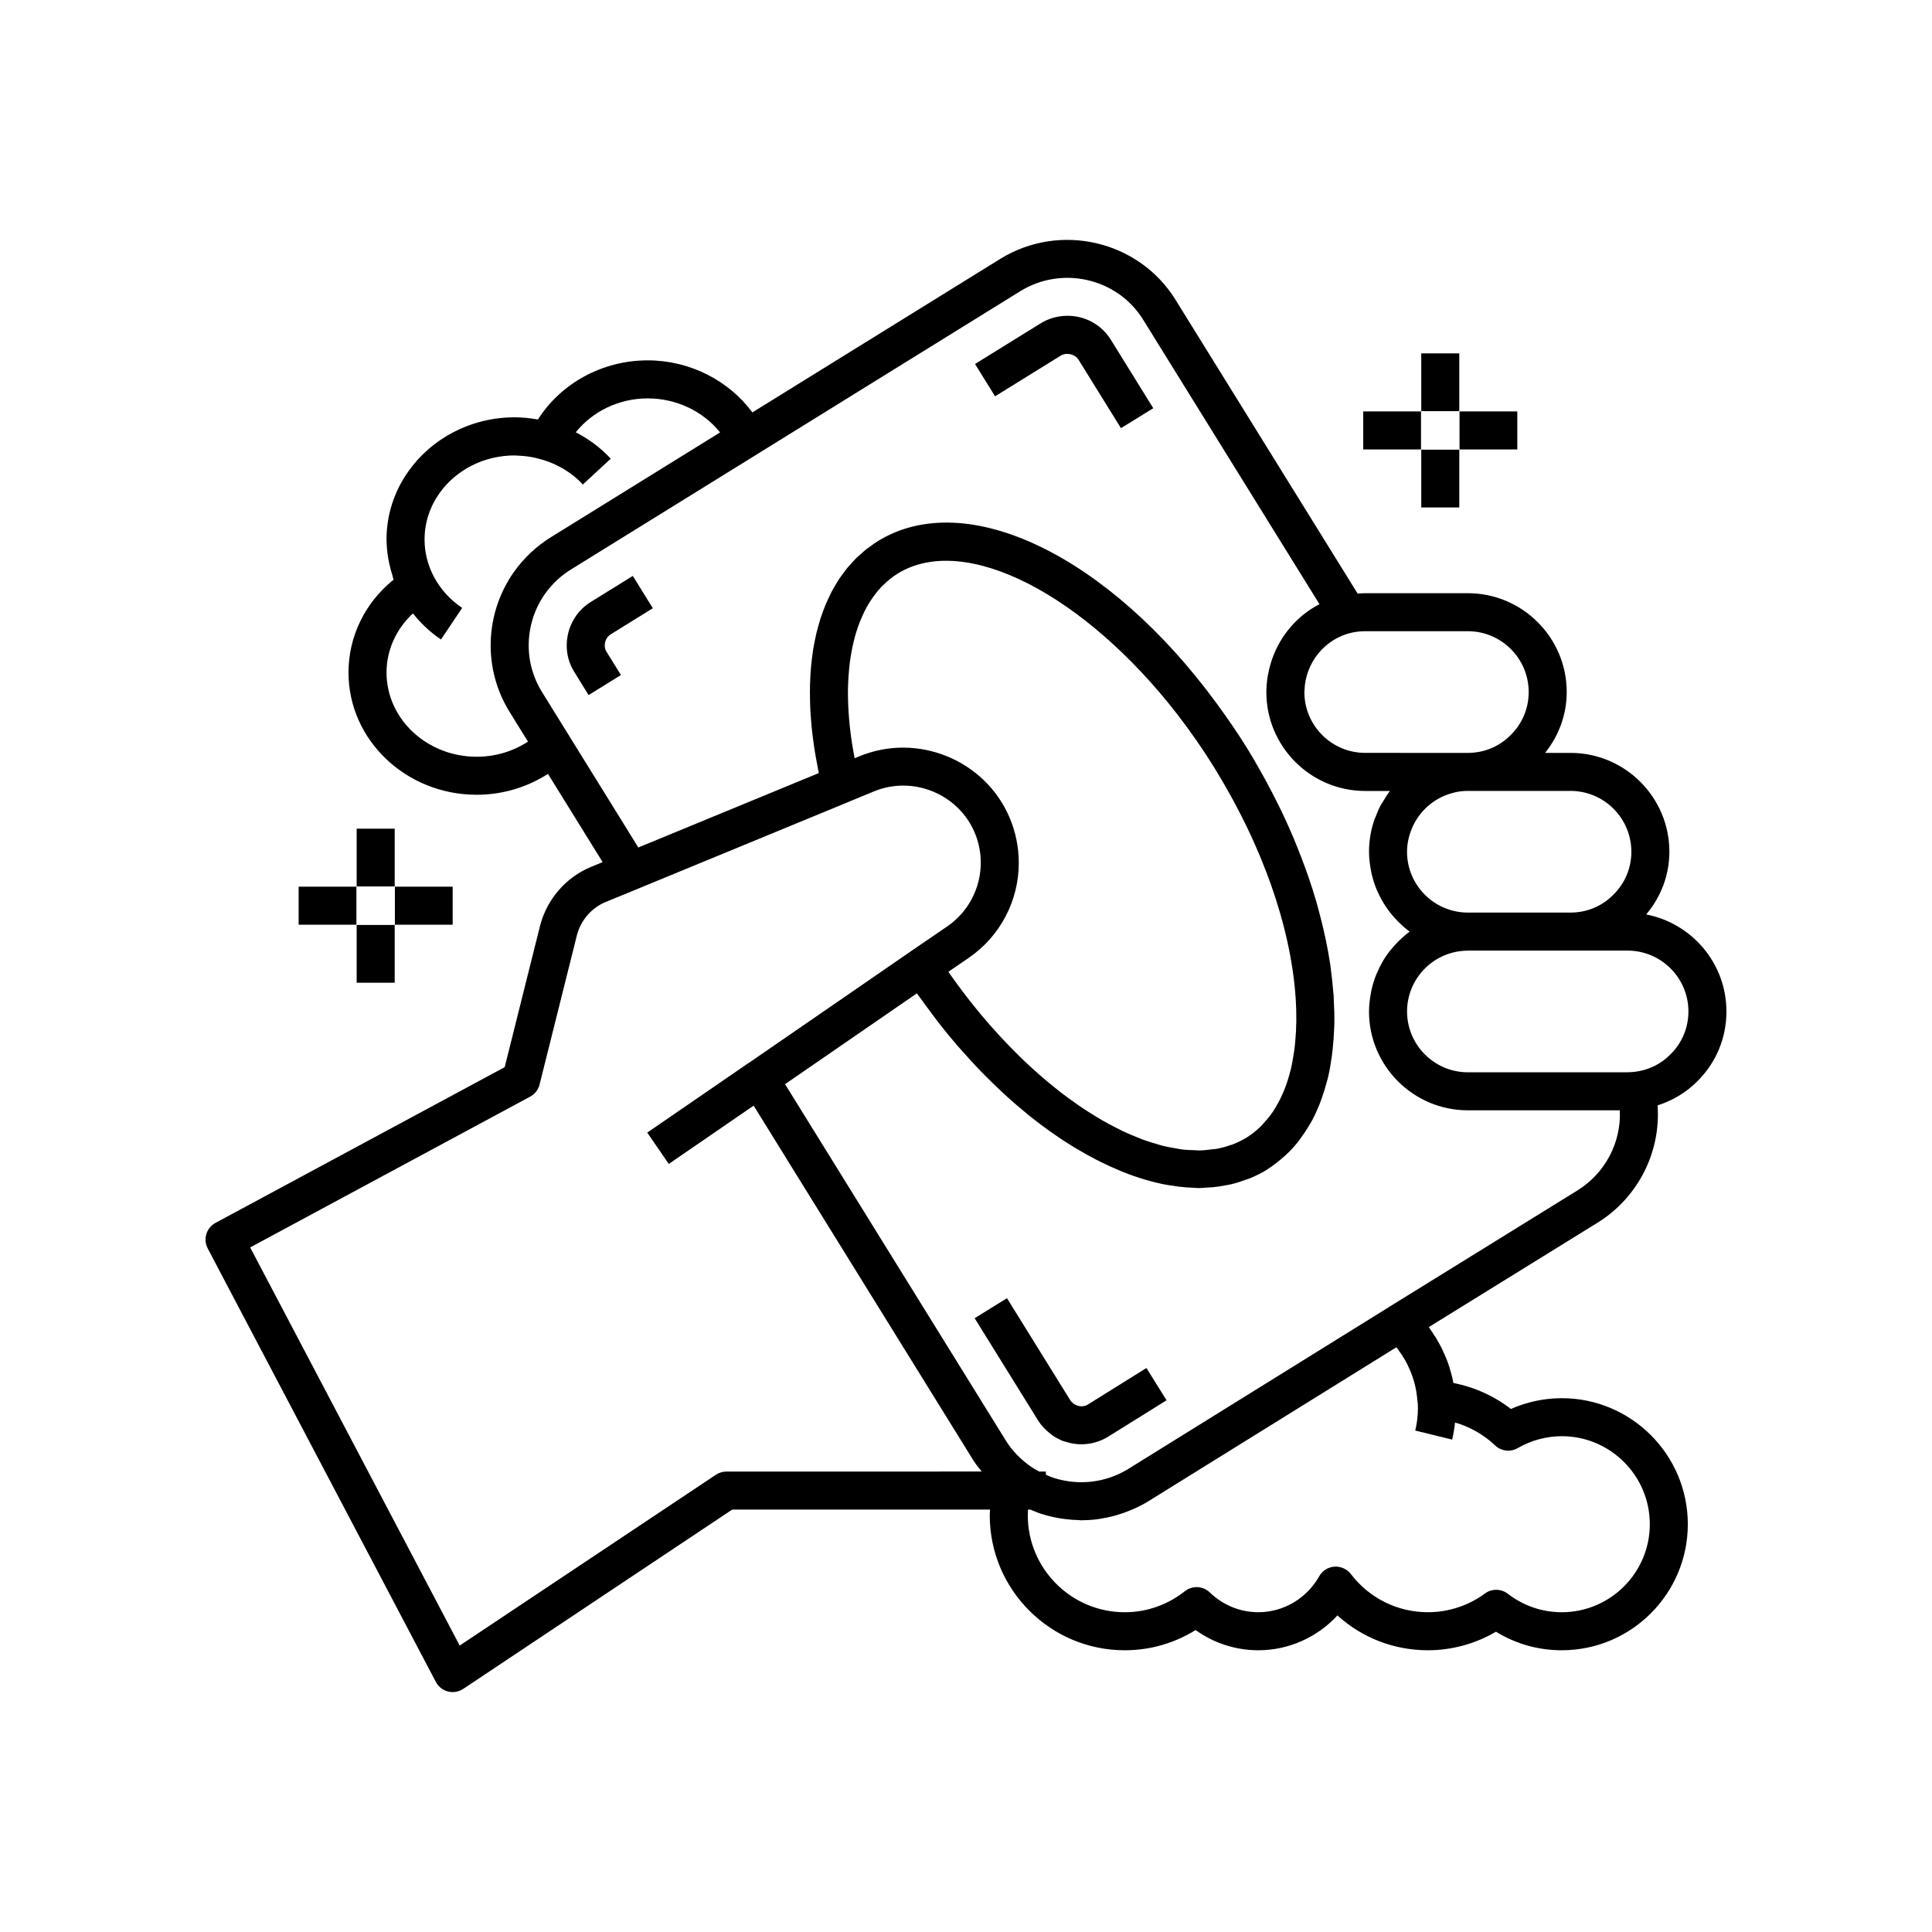 <?xml version="1.0" encoding="UTF-8"?>
<!-- Uploaded to: SVG Repo, www.svgrepo.com, Generator: SVG Repo Mixer Tools -->
<svg fill="#000000" width="800px" height="800px" version="1.1" viewBox="144 144 512 512" xmlns="http://www.w3.org/2000/svg">
 <g>
  <path d="m432.3 516.21c-0.734 0.449-1.645 0.641-2.801 0.285l-0.762-0.328c-0.84-0.668-1.008-0.938-1.078-1.047l-16.801-27.086-8.57 5.305 16.809 27.086c0.801 1.301 1.844 2.422 3.367 3.625 0.621 0.496 1.309 0.926 1.781 1.137l0.781 0.406c0.297 0.152 0.605 0.277 0.926 0.367l0.664 0.188c1.285 0.398 2.617 0.602 3.965 0.602 2.457 0 4.934-0.691 7.019-1.969l15.547-9.691-5.332-8.551z"/>
  <path d="m300.56 303.53c-1.512 0.938-2.844 2.188-3.863 3.621-1.566 2.203-2.43 4.812-2.508 7.551-0.07 2.629 0.594 5.098 1.984 7.34l3.812 6.156 8.57-5.305-3.812-6.156c-0.344-0.555-0.496-1.117-0.477-1.758 0.02-0.746 0.234-1.418 0.648-1.996 0.242-0.348 0.586-0.668 0.961-0.898l11.129-6.894-5.305-8.566z"/>
  <path d="m444.75 253.87 4.281-2.656-10.66-17.203c-2.477-3.961-6.769-6.324-11.477-6.324-2.516 0-4.961 0.684-7.094 1.992l-17.406 10.781 5.305 8.566 17.387-10.77c1.516-0.938 3.777-0.441 4.738 1.078l11.238 18.133 8.57-5.289-0.59-0.957z"/>
  <path d="m601.52 412.04c0-12.754-9.172-23.379-21.262-25.699 3.91-4.656 6.144-10.422 6.144-16.621 0-14.445-11.754-26.195-26.199-26.195h-6.738c3.648-4.57 5.731-10.148 5.731-16.121 0-14.445-11.75-26.199-26.195-26.199l-27.207-0.004c-0.66 0-1.336 0.055-2.008 0.105l-48.336-77.98c-9.742-15.59-30.5-20.441-46.273-10.781l-65.789 40.746c-6.293-8.496-16.637-13.793-27.734-13.793-11.969 0-22.973 6.031-29.078 15.652-0.105-0.02-0.211-0.012-0.312-0.027-1.93-0.324-3.887-0.531-5.871-0.531-11.707 0-22.047 5.676-28.152 14.293-3.668 5.164-5.809 11.387-5.809 18.074 0 0.062 0.016 0.121 0.016 0.184 0.008 1.531 0.16 3.039 0.391 4.531 0.09 0.59 0.215 1.168 0.336 1.75 0.215 1 0.48 1.977 0.789 2.949 0.129 0.41 0.188 0.844 0.336 1.25-7.551 6.078-11.945 14.996-11.945 24.602 0 17.863 15.23 32.395 33.957 32.395 6.797 0 13.328-1.945 18.906-5.531l14.488 23.383-2.945 1.211c-6.762 2.746-11.871 8.645-13.672 15.789l-9.34 37.34-76.633 41.266c-2.43 1.312-3.356 4.336-2.066 6.781l60.457 114.87c0.664 1.262 1.832 2.184 3.211 2.535 0.418 0.109 0.84 0.16 1.25 0.16 0.984 0 1.957-0.289 2.793-0.848l71.281-47.52h68.332c-0.02 0.504-0.078 1.004-0.078 1.512 0 19.723 16.043 35.77 35.77 35.77 6.711 0 13.125-1.844 18.785-5.359 4.84 3.477 10.617 5.359 16.633 5.359 8.016 0 15.59-3.426 20.949-9.23 6.535 5.93 14.988 9.23 23.988 9.23 6.328 0 12.605-1.727 18.027-4.914 5.254 3.227 11.219 4.914 17.441 4.914 18.414 0 33.402-14.984 33.402-33.402 0-18.418-14.988-33.402-33.402-33.402-4.641 0-9.238 0.98-13.484 2.856-4.418-3.422-9.598-5.777-15.23-6.883-0.176-0.883-0.355-1.766-0.602-2.586-0.008-0.027-0.016-0.051-0.023-0.078-0.004-0.016-0.008-0.031-0.012-0.047-0.008-0.023-0.016-0.039-0.023-0.062-0.52-2.008-1.242-3.938-2.148-5.754-0.027-0.059-0.039-0.125-0.066-0.18-0.043-0.094-0.086-0.188-0.129-0.277l0.004-0.004c-0.012-0.027-0.027-0.043-0.035-0.066-0.004-0.004-0.004-0.012-0.008-0.016l0.004-0.004c-0.309-0.676-0.719-1.355-1.117-2.035-0.145-0.242-0.266-0.543-0.422-0.773-0.141-0.254-0.32-0.441-0.465-0.684-0.332-0.531-0.641-1.062-1.043-1.594-0.098-0.16-0.203-0.316-0.309-0.469-0.023-0.035-0.09-0.121-0.137-0.184l44.797-27.711c0.012-0.004 0.02-0.012 0.031-0.02 10.727-6.707 16.688-18.734 15.809-31.023 3.977-1.277 7.621-3.434 10.512-6.375 4.984-4.902 7.731-11.484 7.731-18.52zm-41.316-58.441c8.891 0 16.125 7.231 16.125 16.121 0 4.316-1.676 8.344-4.781 11.398-2.996 3.047-7.027 4.723-11.344 4.723h-27.203c-8.887 0-16.117-7.227-16.121-16.117 0-2.184 0.484-4.266 1.289-6.188 1.898-4.527 5.793-8.094 10.836-9.406 1.23-0.352 2.574-0.531 3.996-0.531zm-57.977-41.941c1.188-0.25 2.422-0.379 3.566-0.379h27.207c8.887 0 16.117 7.234 16.117 16.121 0 4.316-1.676 8.344-4.777 11.398-2.996 3.047-7.027 4.727-11.34 4.727l-27.207-0.004c-8.887 0-16.117-7.227-16.121-16.117 0-0.148 0.031-0.285 0.035-0.434 0.203-7.316 5.414-13.73 12.52-15.312zm-231.91 32.887c-13.172 0-23.883-10.012-23.883-22.316 0-5.973 2.574-11.559 7-15.668 2.082 2.613 4.547 4.973 7.43 6.906l5.617-8.363c-6.242-4.188-9.969-10.965-9.969-18.129 0-4.609 1.504-8.898 4.082-12.457 4.297-5.922 11.566-9.824 19.797-9.824 0.258 0 0.52 0.047 0.777 0.055 1.234 0.039 2.457 0.156 3.656 0.371 0.5 0.086 1 0.211 1.5 0.324 4.656 1.121 8.922 3.481 12.141 6.953l7.391-6.848c-2.66-2.871-5.816-5.203-9.27-6.992 4.457-5.551 11.449-8.98 19.07-8.98 7.609 0 14.719 3.434 19.172 9.02l-44.902 27.812c-3.766 2.336-7.098 5.473-9.664 9.074-3.883 5.469-6.035 11.918-6.215 18.641-0.184 6.535 1.539 12.938 4.984 18.512l4.887 7.902c-3.992 2.606-8.699 4.008-13.602 4.008zm66.203 189.43c-0.992 0-1.969 0.297-2.793 0.848l-67.902 45.266-55.527-105.51 74.199-39.957c1.246-0.672 2.156-1.836 2.496-3.211l9.875-39.488c1.02-4.035 3.898-7.367 7.711-8.914l8.469-3.477v-0.004h0.008l55.719-22.973c0.012-0.004 0.02-0.016 0.027-0.02l6.867-2.832c10.277-4.207 22.219 0.672 26.594 10.848 1.098 2.586 1.652 5.301 1.652 8.066 0 6.758-3.32 13.07-8.871 16.879l-9.555 6.527c-0.016 0.012-0.023 0.027-0.039 0.039l-43.066 29.664-0.012-0.016-26.844 18.441 5.707 8.305 22.488-15.449 58.242 94.027c0.648 1.047 1.445 1.977 2.207 2.938zm75-173.38c-6.527-15.207-24.316-22.488-39.68-16.211l-1.352 0.555c-1.113-5.723-1.688-11.152-1.762-16.199 0-0.102-0.008-0.207-0.012-0.309-0.023-2.332 0.082-4.562 0.277-6.719 0.023-0.277 0.039-0.566 0.07-0.84 0.211-2.031 0.531-3.965 0.938-5.82 0.07-0.324 0.141-0.656 0.219-0.973 0.43-1.789 0.957-3.481 1.57-5.074 0.113-0.297 0.234-0.586 0.355-0.875 0.652-1.562 1.387-3.035 2.219-4.387 0.141-0.227 0.289-0.438 0.434-0.656 0.883-1.348 1.848-2.598 2.918-3.703 0.125-0.129 0.266-0.238 0.395-0.367 1.137-1.117 2.352-2.117 3.684-2.949 0.02-0.012 0.035-0.027 0.051-0.035 17.941-11.098 49.75 5.707 74.234 37.371 3.394 4.398 6.656 9.07 9.711 14.008 1.461 2.356 2.836 4.731 4.16 7.113 0.242 0.434 0.477 0.871 0.715 1.305 1.211 2.227 2.371 4.461 3.465 6.699 0.078 0.16 0.16 0.316 0.238 0.477 1.156 2.394 2.227 4.789 3.242 7.188 0.18 0.422 0.348 0.844 0.52 1.262 0.934 2.266 1.816 4.531 2.617 6.789 0.039 0.113 0.086 0.23 0.125 0.344 3.633 10.324 5.859 20.477 6.496 29.961 0.281 4.188 0.215 8.086-0.133 11.719-0.055 0.566-0.121 1.125-0.191 1.684-0.129 1.035-0.301 2.027-0.48 3.008-0.133 0.723-0.254 1.457-0.414 2.156-0.043 0.191-0.109 0.363-0.156 0.551-0.434 1.762-0.957 3.406-1.559 4.953-0.18 0.461-0.383 0.902-0.578 1.348-0.52 1.188-1.102 2.305-1.727 3.356-0.289 0.484-0.578 0.969-0.891 1.422-0.668 0.977-1.402 1.863-2.172 2.703-0.316 0.344-0.605 0.723-0.941 1.047-1.141 1.102-2.363 2.098-3.703 2.93-1.234 0.766-2.531 1.398-3.887 1.906-0.129 0.047-0.266 0.066-0.395 0.109-1.223 0.434-2.484 0.789-3.793 1.023-0.363 0.066-0.754 0.066-1.125 0.117-1.105 0.148-2.223 0.281-3.379 0.297-0.453 0.008-0.934-0.051-1.395-0.066-1.113-0.031-2.231-0.074-3.383-0.219-0.5-0.062-1.016-0.188-1.523-0.273-1.152-0.195-2.305-0.395-3.488-0.695-0.52-0.133-1.055-0.316-1.578-0.469-1.199-0.348-2.398-0.707-3.621-1.156-0.535-0.195-1.082-0.441-1.621-0.656-1.23-0.496-2.465-1.004-3.719-1.602-0.559-0.266-1.125-0.574-1.691-0.859-1.242-0.629-2.484-1.277-3.742-2-0.594-0.344-1.191-0.719-1.789-1.082-1.23-0.746-2.457-1.516-3.695-2.348-0.637-0.43-1.277-0.895-1.918-1.348-1.184-0.84-2.367-1.699-3.555-2.613-0.699-0.543-1.402-1.113-2.102-1.68-1.109-0.898-2.223-1.82-3.328-2.785-0.773-0.672-1.543-1.371-2.309-2.074-1.016-0.926-2.027-1.875-3.035-2.852-0.855-0.832-1.703-1.688-2.547-2.555-0.895-0.914-1.785-1.848-2.668-2.801-0.941-1.016-1.875-2.059-2.805-3.117-0.754-0.863-1.504-1.738-2.25-2.629-1.027-1.23-2.047-2.481-3.055-3.762-0.609-0.773-1.211-1.559-1.809-2.352-1.109-1.465-2.207-2.957-3.281-4.484-0.203-0.289-0.402-0.586-0.605-0.875l5.406-3.695c8.301-5.695 13.254-15.113 13.254-25.191-0.008-4.148-0.832-8.191-2.473-12.043zm117.31 164.91c0.363-1.488 0.609-3.004 0.773-4.527 3.922 1.145 7.539 3.156 10.613 6.074 1.617 1.539 4.059 1.828 5.992 0.707 3.562-2.062 7.606-3.152 11.684-3.152 12.859 0 23.324 10.465 23.324 23.324s-10.465 23.324-23.324 23.324c-5.207 0-10.148-1.691-14.309-4.894-0.906-0.699-1.988-1.047-3.074-1.047-1.055 0-2.106 0.328-2.996 0.988-4.32 3.195-9.676 4.953-15.09 4.953-8.055 0-15.504-3.688-20.438-10.121-1.027-1.344-2.688-2.062-4.348-1.957-1.688 0.121-3.203 1.078-4.035 2.555-3.312 5.875-9.484 9.523-16.117 9.523-4.801 0-9.371-1.859-12.875-5.238-1.816-1.75-4.633-1.891-6.617-0.328-4.621 3.644-10.133 5.57-15.926 5.57-14.164 0-25.691-11.527-25.691-25.695 0-0.508 0.016-1.008 0.043-1.512h0.562c0.145 0.066 0.281 0.094 0.43 0.156 1.113 0.484 2.231 0.918 3.211 1.176 1.449 0.449 2.918 0.762 4.398 1.012 0.418 0.07 0.836 0.125 1.258 0.176 1.188 0.152 2.379 0.242 3.57 0.27 0.238 0.004 0.473 0.055 0.711 0.055 0.098 0 0.195-0.02 0.293-0.02 1.387-0.012 2.773-0.102 4.148-0.285 0.277-0.039 0.551-0.105 0.828-0.148 1.109-0.176 2.211-0.402 3.301-0.691 0.438-0.113 0.867-0.246 1.301-0.379 0.969-0.297 1.922-0.641 2.863-1.023 0.398-0.16 0.793-0.312 1.188-0.488 1.293-0.586 2.566-1.227 3.789-1.98l65.766-40.832c0.113 0.137 0.227 0.266 0.344 0.406l0.129 0.156c0.133 0.234 0.281 0.457 0.441 0.668 0.395 0.5 0.715 1 1.113 1.691 0.34 0.566 0.684 1.125 0.949 1.691 0.004 0.016 0.016 0.035 0.023 0.051 0.051 0.133 0.102 0.262 0.168 0.391 0.656 1.348 1.199 2.812 1.621 4.328 0.004 0.02 0.012 0.031 0.016 0.051 0.395 1.469 0.656 3.051 0.793 4.832 0.008 0.074 0.047 0.137 0.055 0.211 0.035 0.559 0.078 1.117 0.078 1.676 0 1.965-0.246 4.008-0.715 5.902zm33.305-66.09-49.918 30.879c-0.098 0.062-0.203 0.129-0.305 0.203l-68.949 42.809c-5.832 3.57-12.887 4.469-19.539 2.402-0.672-0.18-1.477-0.551-2.262-0.906v-0.828h-1.773c-1.145-0.602-2.277-1.301-3.32-2.144-2.301-1.816-4.113-3.812-5.535-6.102l-58.488-94.414 34.934-24.062c0.348 0.496 0.715 0.953 1.062 1.445 0.719 1.016 1.457 1.992 2.191 2.981 0.891 1.199 1.773 2.422 2.684 3.582 1.602 2.047 3.234 4.027 4.891 5.949 0.641 0.742 1.293 1.441 1.938 2.164 1.191 1.332 2.387 2.648 3.598 3.918 0.664 0.691 1.328 1.359 2 2.031 1.262 1.273 2.531 2.508 3.812 3.703 0.594 0.555 1.188 1.113 1.785 1.652 1.531 1.383 3.07 2.707 4.621 3.984 0.348 0.285 0.691 0.59 1.039 0.871 3.941 3.176 7.918 5.981 11.895 8.414 0.367 0.227 0.734 0.43 1.105 0.648 1.609 0.957 3.219 1.852 4.82 2.68 0.441 0.23 0.883 0.453 1.324 0.672 1.617 0.801 3.227 1.531 4.832 2.199 0.34 0.141 0.684 0.297 1.023 0.434 3.898 1.551 7.738 2.695 11.477 3.398 0.355 0.066 0.703 0.105 1.055 0.164 1.457 0.242 2.894 0.426 4.312 0.531 0.512 0.039 1.02 0.062 1.531 0.082 0.586 0.023 1.184 0.094 1.762 0.094 0.625 0 1.227-0.086 1.844-0.113 0.625-0.027 1.246-0.055 1.859-0.113 1.145-0.109 2.262-0.289 3.367-0.504 0.562-0.105 1.133-0.191 1.684-0.328 1.211-0.297 2.383-0.688 3.543-1.113 0.402-0.148 0.816-0.254 1.211-0.418 1.551-0.645 3.059-1.387 4.5-2.281 0.102-0.062 0.188-0.148 0.289-0.215 1.254-0.793 2.434-1.699 3.562-2.664 0.383-0.324 0.762-0.648 1.129-0.992 1.082-1.012 2.113-2.09 3.066-3.262 0.367-0.449 0.695-0.938 1.043-1.41 0.641-0.871 1.246-1.781 1.82-2.727 0.34-0.559 0.688-1.102 1.004-1.688 0.719-1.332 1.363-2.734 1.957-4.195 0.25-0.613 0.473-1.254 0.699-1.891 0.457-1.285 0.867-2.609 1.23-3.981 0.121-0.461 0.266-0.895 0.379-1.363 0.004-0.012 0.008-0.02 0.008-0.031 0.426-1.801 0.742-3.68 1.008-5.594 0.086-0.637 0.16-1.285 0.23-1.934 0.195-1.809 0.332-3.648 0.395-5.539 0.012-0.316 0.039-0.617 0.047-0.938 0.047-2.231-0.023-4.527-0.16-6.856-0.016-0.289 0-0.551-0.02-0.84-0.023-0.355-0.086-0.723-0.113-1.078-0.145-1.82-0.336-3.668-0.586-5.539-0.07-0.543-0.121-1.078-0.199-1.625-0.316-2.117-0.715-4.266-1.16-6.434-0.215-1.051-0.461-2.109-0.707-3.168-0.301-1.293-0.629-2.594-0.977-3.898-0.297-1.121-0.578-2.238-0.91-3.367-0.598-2.039-1.25-4.086-1.953-6.144-0.398-1.168-0.836-2.34-1.266-3.512-0.488-1.32-0.992-2.644-1.523-3.969-0.426-1.066-0.844-2.129-1.297-3.191-0.957-2.258-1.969-4.519-3.043-6.777-0.301-0.625-0.625-1.25-0.934-1.875-0.969-1.969-1.98-3.93-3.035-5.887-0.34-0.625-0.676-1.25-1.023-1.875-1.383-2.492-2.812-4.973-4.332-7.43-2.555-4.117-5.25-7.992-8-11.746-28.406-38.801-66.18-57.52-89.809-42.898-0.766 0.477-1.484 1.012-2.203 1.547-0.223 0.168-0.469 0.309-0.688 0.484-0.543 0.422-1.039 0.898-1.555 1.355-0.375 0.336-0.773 0.648-1.133 1.004-0.469 0.457-0.898 0.961-1.34 1.445-0.363 0.402-0.742 0.785-1.09 1.207-0.414 0.5-0.789 1.043-1.18 1.57-0.332 0.453-0.676 0.895-0.988 1.367-0.363 0.547-0.691 1.125-1.031 1.699-0.297 0.5-0.598 0.992-0.875 1.512-0.316 0.594-0.602 1.215-0.891 1.832-0.254 0.543-0.512 1.078-0.75 1.637-0.266 0.637-0.508 1.293-0.75 1.953-0.215 0.586-0.434 1.172-0.629 1.777-0.215 0.668-0.41 1.355-0.602 2.047-0.176 0.637-0.352 1.277-0.508 1.934-0.164 0.695-0.312 1.406-0.453 2.121-0.137 0.695-0.27 1.395-0.387 2.106-0.113 0.707-0.215 1.426-0.305 2.152-0.098 0.762-0.184 1.531-0.258 2.316-0.066 0.707-0.121 1.422-0.164 2.148-0.055 0.848-0.09 1.707-0.117 2.574-0.02 0.684-0.035 1.375-0.035 2.074-0.004 0.953 0.016 1.922 0.043 2.898 0.02 0.641 0.039 1.281 0.074 1.93 0.055 1.09 0.141 2.195 0.238 3.312 0.051 0.559 0.094 1.117 0.152 1.684 0.133 1.277 0.301 2.578 0.488 3.887 0.059 0.418 0.113 0.832 0.176 1.254 0.234 1.543 0.516 3.109 0.824 4.695 0.039 0.203 0.074 0.398 0.113 0.602 0.09 0.438 0.152 0.863 0.246 1.305l-47.824 19.719-25.559-41.25c-2.41-3.902-3.617-8.375-3.484-12.945 0.129-4.723 1.633-9.25 4.356-13.086 1.789-2.516 4.133-4.715 6.75-6.344l49.234-30.48c0.016-0.008 0.023-0.027 0.039-0.035l69.961-43.332c11.066-6.769 25.617-3.387 32.441 7.527l46.773 75.469c-5.887 3.043-10.297 8.211-12.5 14.406-0.027 0.074-0.055 0.148-0.078 0.223-0.41 1.191-0.738 2.41-0.977 3.672-0.047 0.242-0.109 0.477-0.152 0.723-0.223 1.375-0.367 2.773-0.367 4.207 0 0.02-0.004 0.035-0.004 0.055v0.004 0.008c0 14.445 11.754 26.199 26.199 26.199h6.555c-0.012 0.012-0.02 0.031-0.027 0.043-0.645 0.824-1.184 1.723-1.723 2.621-0.191 0.316-0.426 0.605-0.605 0.93-0.57 1.051-1.031 2.156-1.457 3.281-0.082 0.215-0.199 0.41-0.277 0.625-0.945 2.711-1.457 5.609-1.457 8.602v0.008 0.008c0 1.637 0.195 3.219 0.484 4.773 0.051 0.27 0.09 0.539 0.148 0.805 0.324 1.492 0.777 2.938 1.344 4.324 0.094 0.223 0.195 0.438 0.293 0.656 1.266 2.856 3.019 5.438 5.168 7.652 0.148 0.152 0.289 0.309 0.441 0.457 0.91 0.891 1.855 1.742 2.887 2.492-0.973 0.711-1.879 1.508-2.742 2.344-0.262 0.254-0.504 0.52-0.758 0.785-0.957 1.004-1.855 2.059-2.644 3.203-0.09 0.129-0.172 0.258-0.258 0.387-0.777 1.168-1.434 2.418-2.016 3.707-0.137 0.301-0.277 0.59-0.402 0.895-0.547 1.344-0.98 2.738-1.301 4.184-0.066 0.301-0.113 0.609-0.168 0.914-0.281 1.531-0.473 3.09-0.477 4.699 0 0.008-0.004 0.016-0.004 0.023v0.004 0.008c0 14.445 11.754 26.199 26.199 26.199h40.27c0.395 8.41-3.781 16.566-11.137 21.172zm24.531-35.973c-2.566 2.609-5.875 4.203-9.625 4.625-0.008 0-0.016-0.004-0.023 0-0.188 0.023-0.359 0.02-0.539 0.035-0.379 0.027-0.758 0.062-1.156 0.062h-42.316c-8.887 0-16.117-7.227-16.121-16.117 0.004-8.887 7.234-16.113 16.121-16.113 0.027 0 0.047-0.016 0.074-0.016h42.242c8.895 0 16.125 7.231 16.125 16.121 0 4.316-1.676 8.344-4.781 11.402z"/>
  <path d="m238.52 363.61h10.078v15.309h-10.078z"/>
  <path d="m238.52 389.12h10.078v15.312h-10.078z"/>
  <path d="m248.65 378.98h15.312v10.078h-15.312z"/>
  <path d="m223.14 378.98h15.312v10.078h-15.312z"/>
  <path d="m520.65 237.65h10.078v15.309h-10.078z"/>
  <path d="m520.65 263.17h10.078v15.312h-10.078z"/>
  <path d="m530.79 253.03h15.312v10.078h-15.312z"/>
  <path d="m505.27 253.03h15.312v10.078h-15.312z"/>
 </g>
</svg>